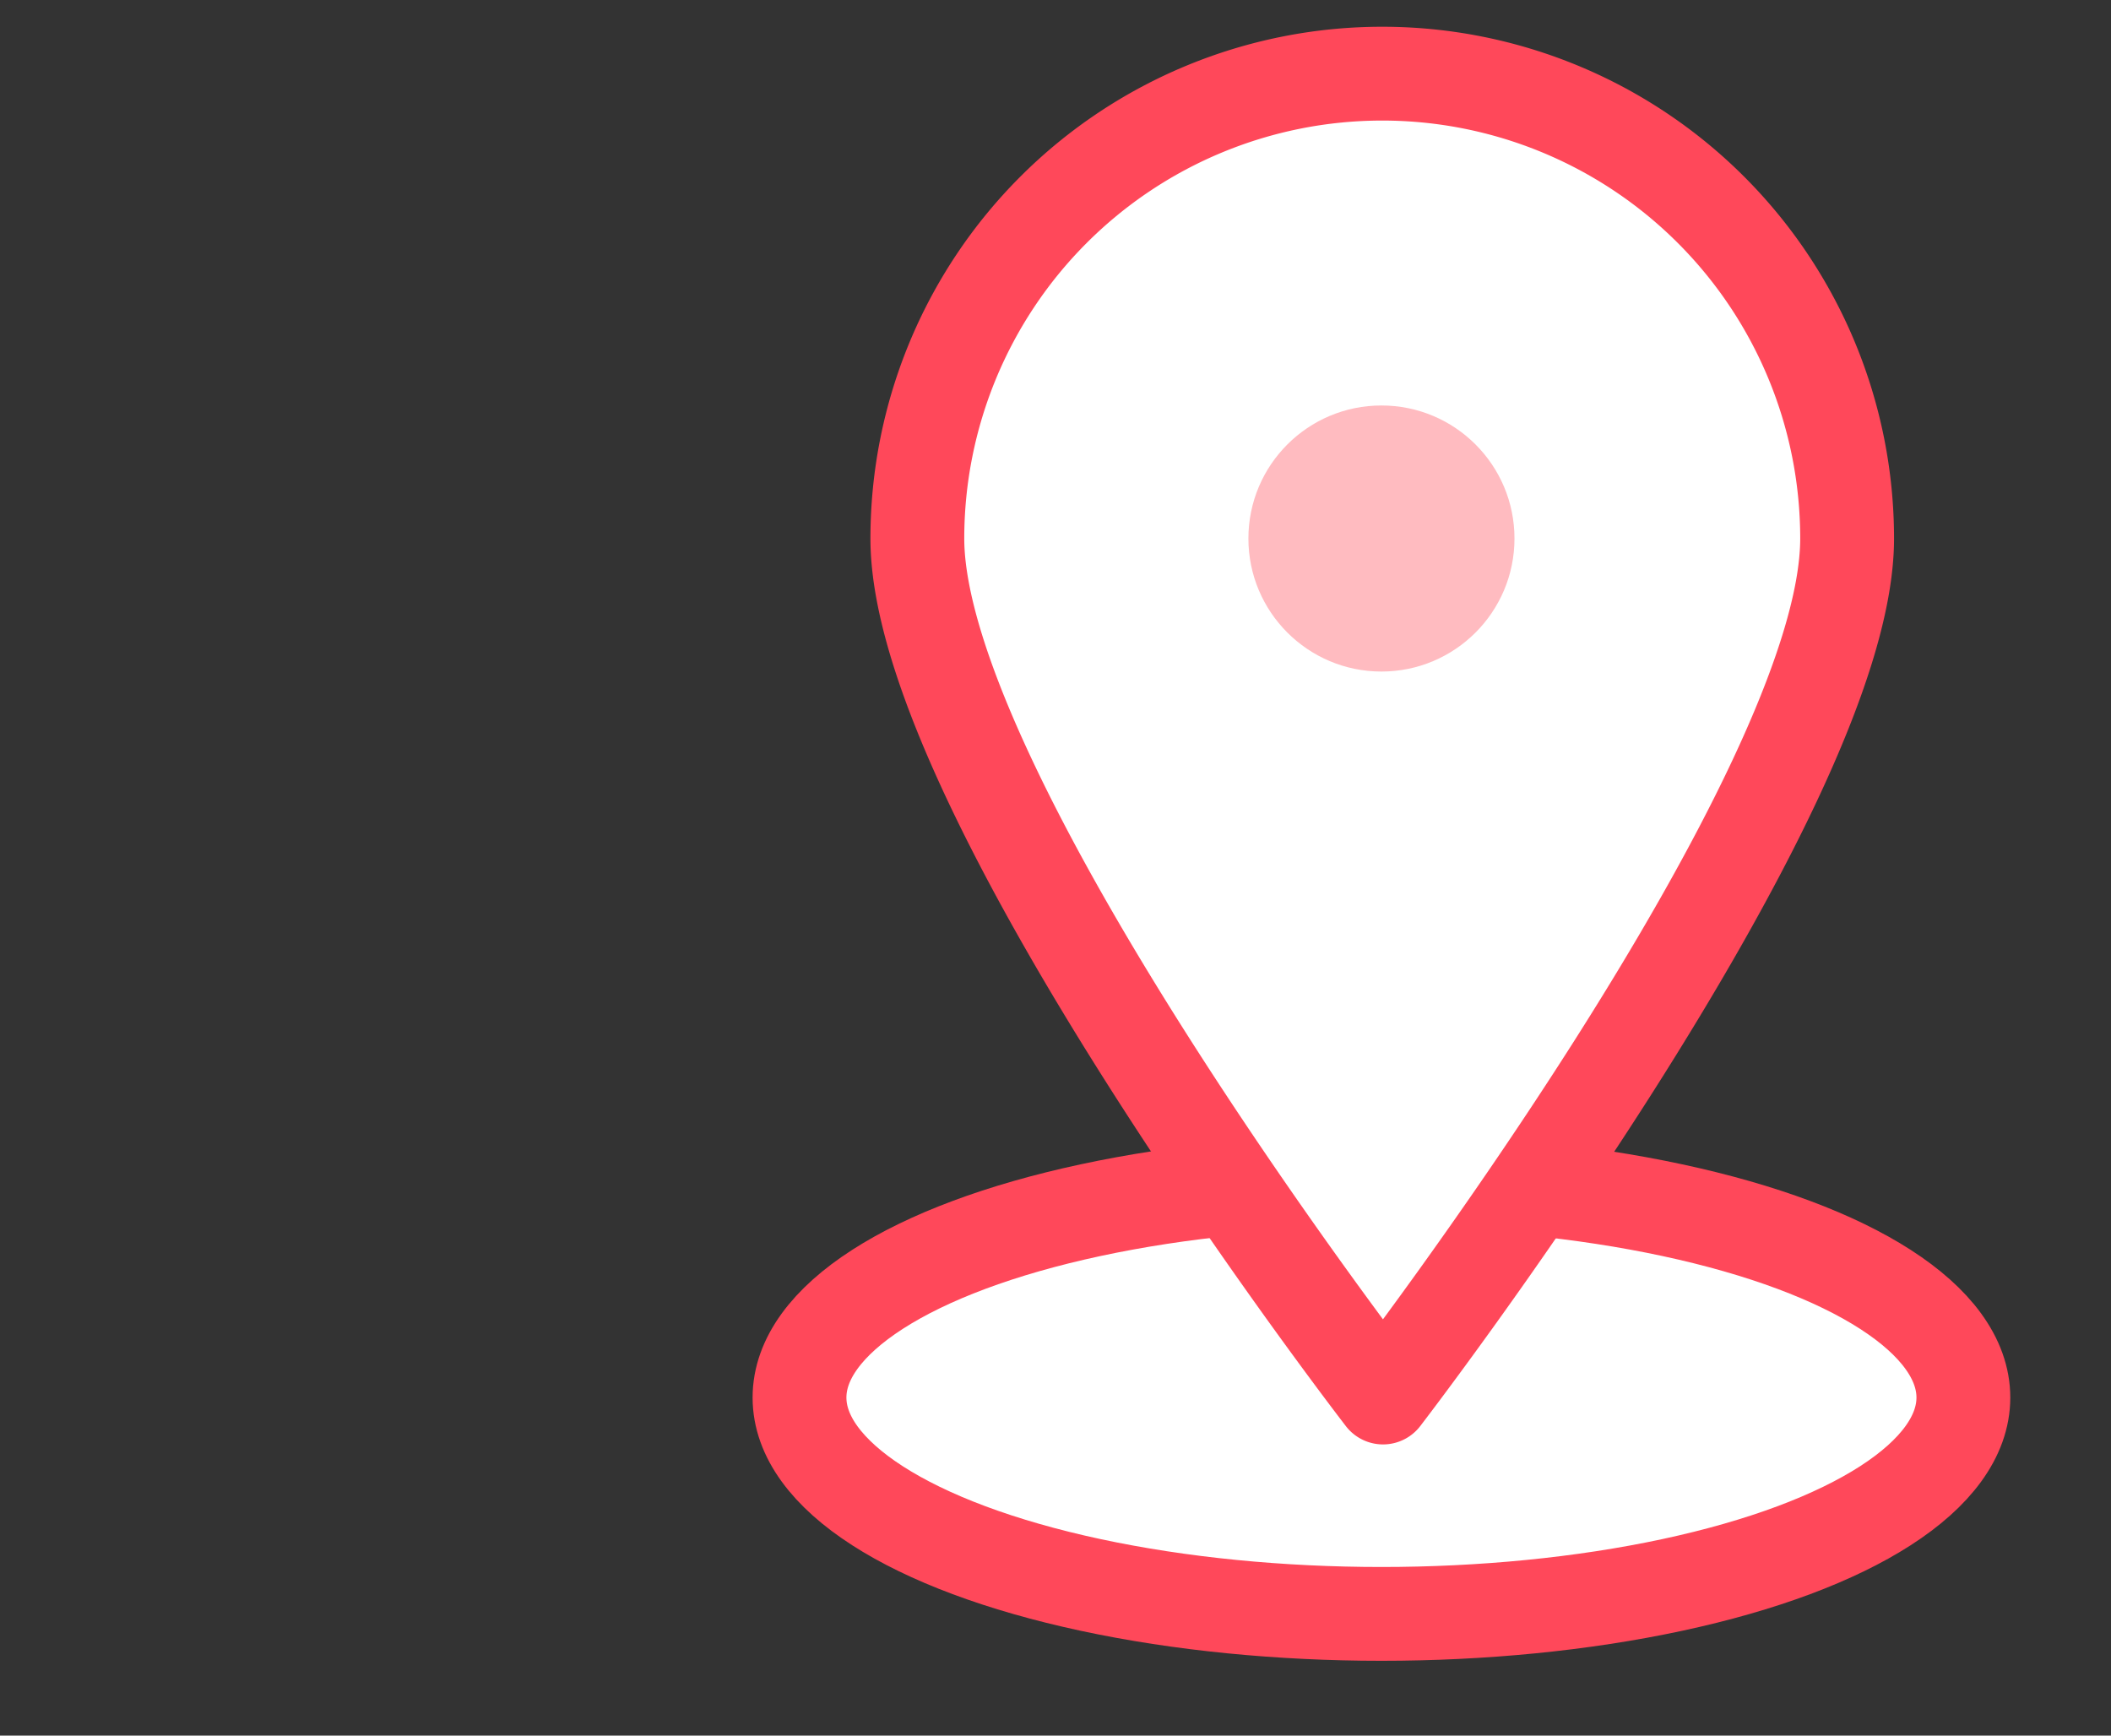 <svg xmlns="http://www.w3.org/2000/svg" xmlns:xlink="http://www.w3.org/1999/xlink" width="45" height="37" viewBox="0 0 45 37">
  <rect x="0" y="0" width="45" height="37" fill="#333333" stroke="none"/>
  <defs>
    <clipPath id="clip-path">
      <rect id="사각형_1158" data-name="사각형 1158" width="45" height="37" transform="translate(-17561 -17863)" fill="none" stroke="#707070" stroke-width="1"/>
    </clipPath>
  </defs>
  <g id="마스크_그룹_57" data-name="마스크 그룹 57" transform="translate(17561 17863)" clip-path="url(#clip-path)">
    <g id="travel" transform="translate(-17543.957 -17861.43)">
      <ellipse id="타원_45" data-name="타원 45" cx="12.405" cy="4.612" rx="12.405" ry="4.612" transform="translate(0 23.611)" fill="#fff" stroke="#ff485a" stroke-linecap="round" stroke-linejoin="round" stroke-width="2"/>
      <path id="패스_111" data-name="패스 111" d="M23.07,10.895c0,5.46-9.893,18.312-9.893,18.312S3.25,16.355,3.25,10.895a9.91,9.91,0,1,1,19.82,0Z" transform="translate(-0.738 -0.985)" fill="#fff" stroke="#ff485a" stroke-linecap="round" stroke-linejoin="round" stroke-width="2"/>
      <ellipse id="타원_46" data-name="타원 46" cx="2.836" cy="2.836" rx="2.836" ry="2.836" transform="translate(9.569 7.074)" fill="#ffbbc0"/>
    </g>
  </g>
</svg>
